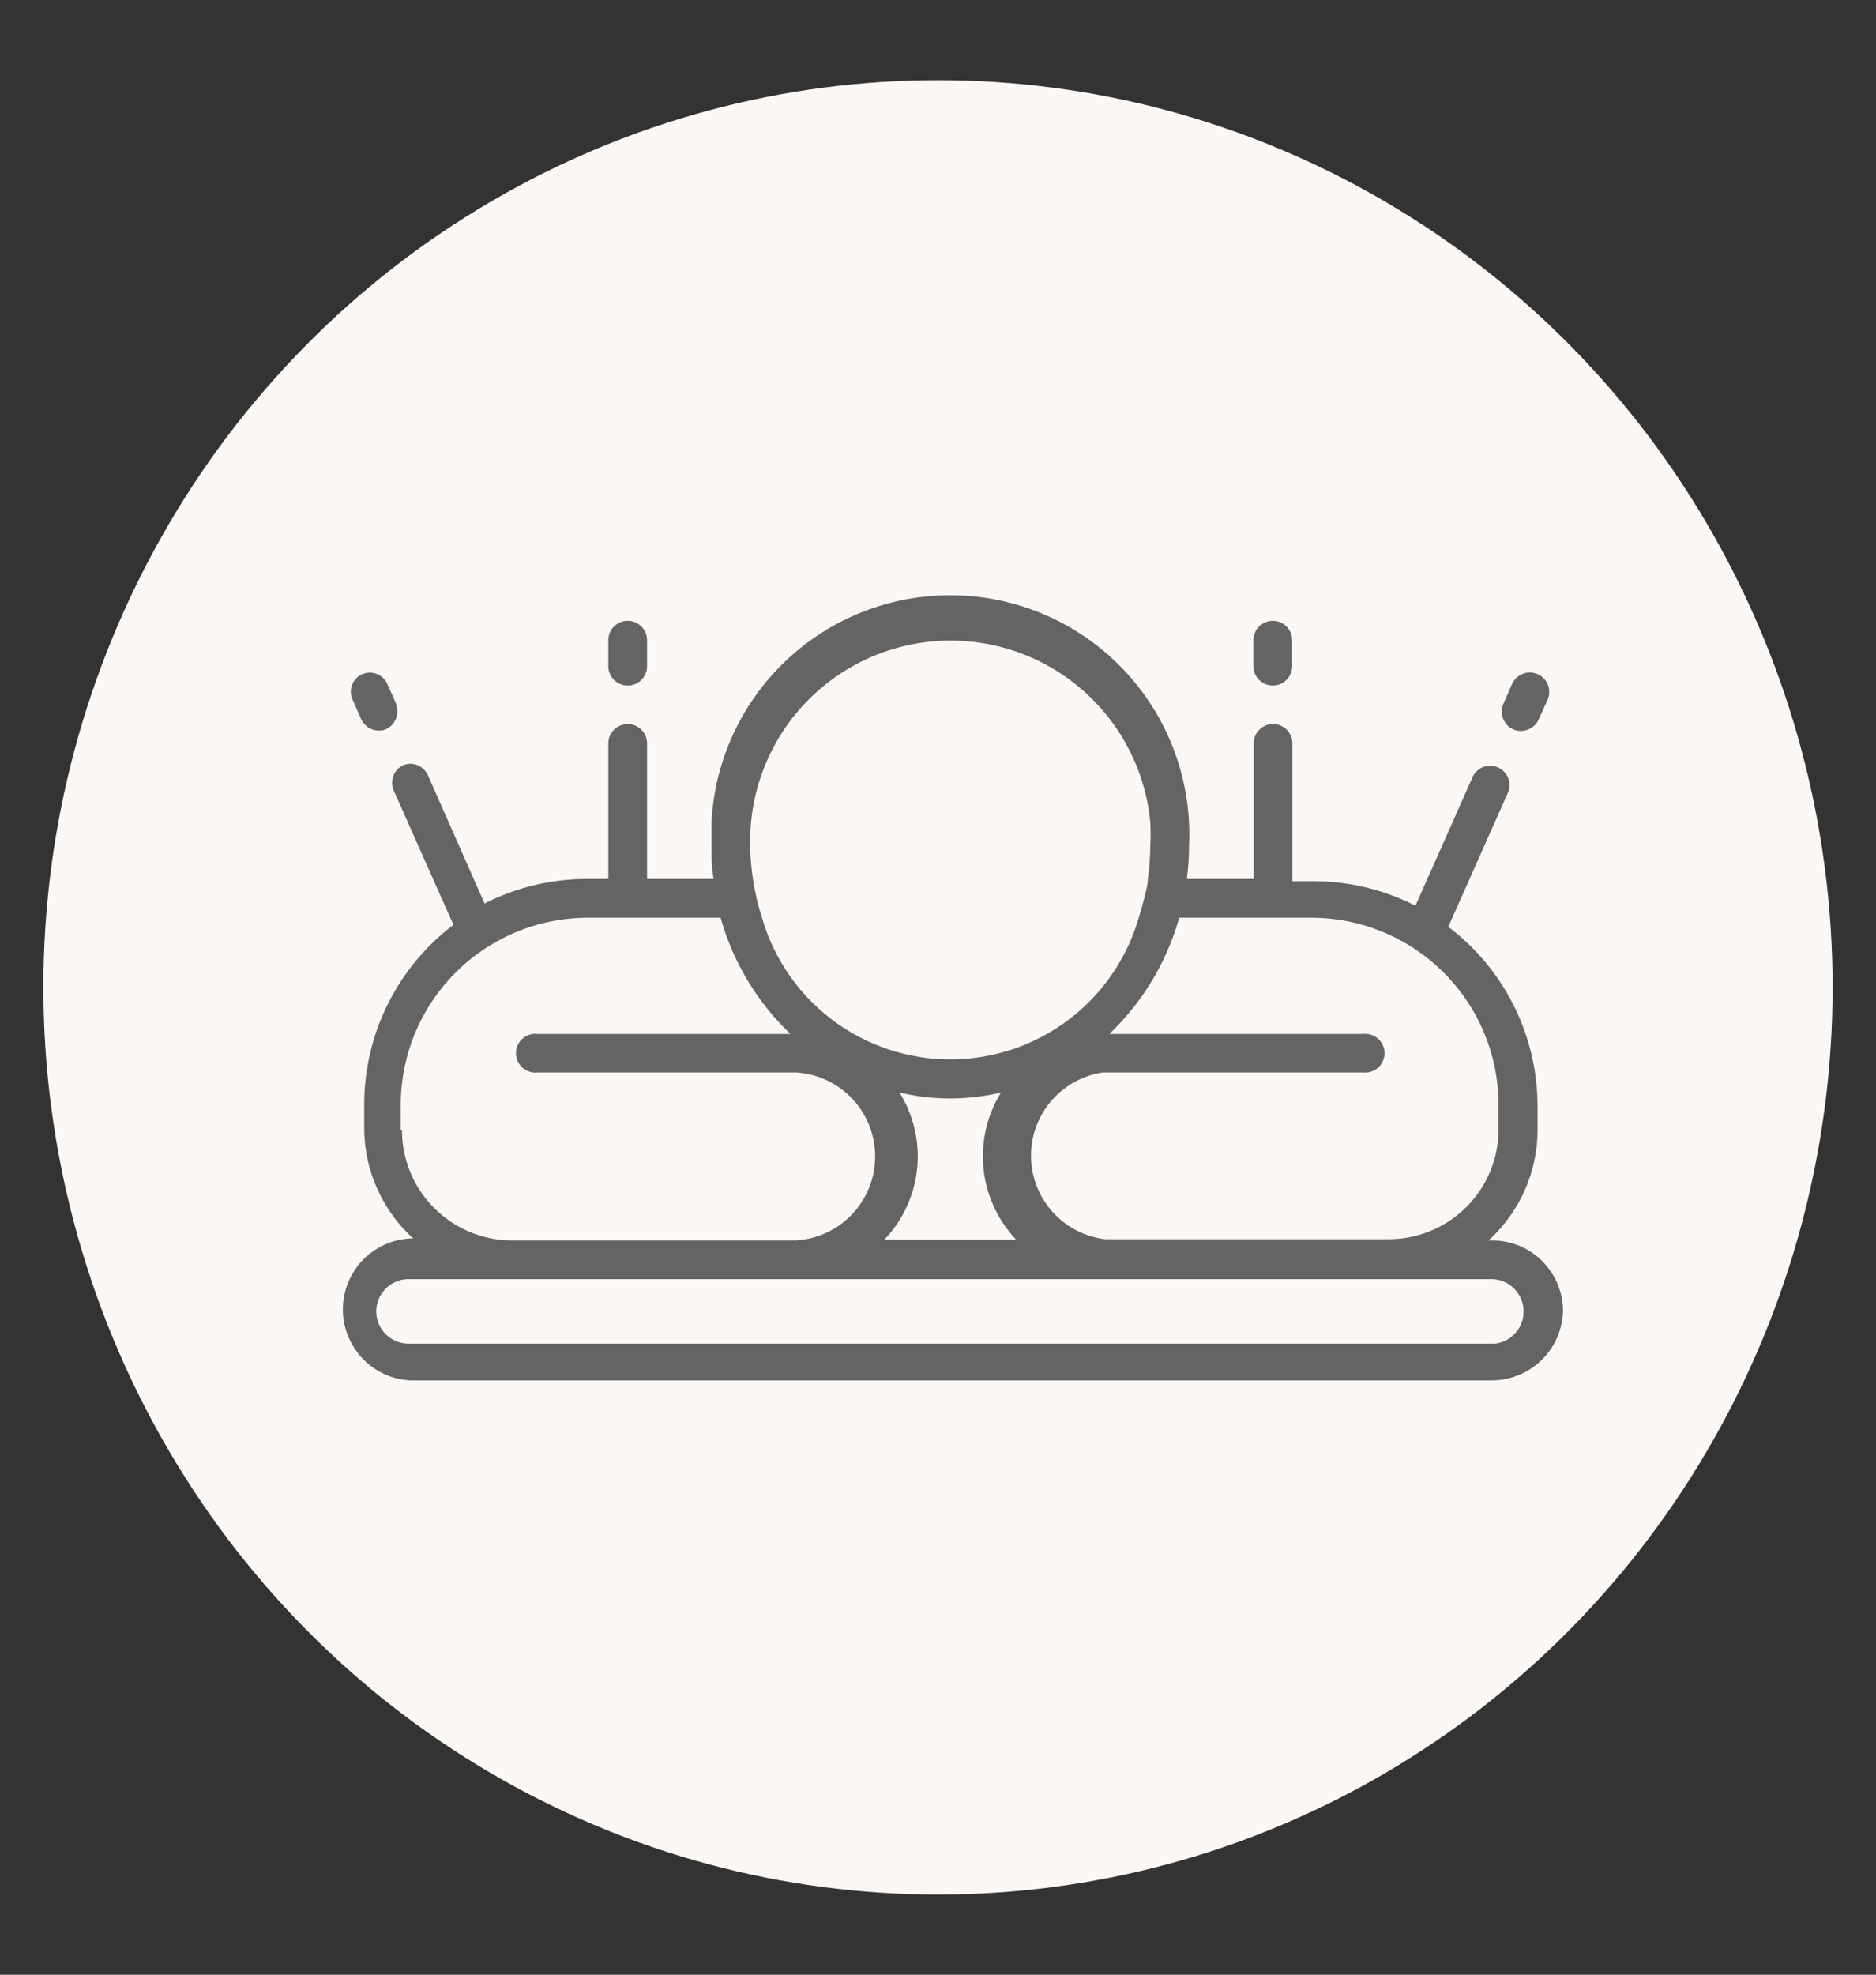 <svg id="f6a4f7b1-c4db-4db9-975a-bc8f41398e1d" data-name="Layer 1" xmlns="http://www.w3.org/2000/svg" viewBox="0 0 76.54 80.54"><rect x="0" y="0" width="76.54" height="80.54" fill="#333333" stroke="none"/><ellipse id="a0887eb6-6da7-4b9f-aade-a7b8d098a642" data-name="Ellipse 42" cx="38.27" cy="40.27" rx="36.5" ry="37" fill="#fbf7f4"/><g id="aa77133c-0617-4015-a6bc-9721bbc3f455" data-name="Group 317"><path id="aee27784-9224-4867-b02d-b44aa3f84edd" data-name="Path 1884" d="M63.77,53.48a2.89,2.89,0,0,0-2.89-2.89h-.15a6.07,6.07,0,0,0,2-4.48v-1a9.17,9.17,0,0,0-3.64-7.31l2.45-5.51a.79.79,0,0,0-1.44-.64l-2.35,5.29a9.19,9.19,0,0,0-4.23-1h-.79V30.32a.79.79,0,0,0-1.58,0v5.53H48.42a9.76,9.76,0,0,0,.09-1.32,9.75,9.75,0,1,0-19.48-1c0,.33,0,.67,0,1s0,.88.09,1.32H26.4V30.32a.79.79,0,0,0-1.58,0v5.53H24a9.19,9.19,0,0,0-4.23,1L17.45,31.6a.78.78,0,0,0-1-.39.79.79,0,0,0-.4,1l2.45,5.51a9.2,9.2,0,0,0-3.64,7.31v1a6.1,6.1,0,0,0,2,4.48h-.14a2.9,2.9,0,0,0,0,5.79H60.88A2.91,2.91,0,0,0,63.77,53.48Zm-48.42,0a1.32,1.32,0,0,1,1.32-1.31H60.88A1.32,1.32,0,0,1,61,54.8H16.67A1.32,1.32,0,0,1,15.35,53.48Zm1-7.37v-1A7.64,7.64,0,0,1,24,37.43h5.4a10.47,10.47,0,0,0,2.85,4.74H21.93a.79.79,0,1,0,0,1.57H32.46a3.43,3.43,0,0,1,0,6.85H20.88a4.5,4.5,0,0,1-4.48-4.48ZM30.61,34.53a8.18,8.18,0,0,1,16.32-1,8.68,8.68,0,0,1,0,1,9.77,9.77,0,0,1-.1,1.32c0,.27-.09.53-.15.79s-.14.53-.22.79a8,8,0,0,1-15.37,0c-.08-.26-.16-.52-.22-.79s-.11-.52-.15-.79A9.66,9.66,0,0,1,30.61,34.53Zm21.32,2.9h1.58a7.64,7.64,0,0,1,7.63,7.63v1a4.48,4.48,0,0,1-4.47,4.48H45.09A3.43,3.43,0,0,1,45,43.74H55.61a.79.79,0,1,0,0-1.57H45.26a10.47,10.47,0,0,0,2.85-4.74ZM36.7,44.56a9,9,0,0,0,4.14,0,4.94,4.94,0,0,0,.62,6H36.08a4.92,4.92,0,0,0,.62-6Z" fill="#646464"/><path id="e9812012-5724-4d04-9cae-025960f667d1" data-name="Path 1885" d="M51.14,26.11v1.06a.79.79,0,0,0,1.58,0V26.11a.79.79,0,0,0-1.58,0Z" fill="#646464"/><path id="a6f5cf44-75b8-4e28-93c4-10b9cd3e2e87" data-name="Path 1886" d="M61.77,29.76a.8.8,0,0,0,1-.4l.37-.82a.79.79,0,0,0-1.45-.64l-.36.82A.8.8,0,0,0,61.77,29.76Z" fill="#646464"/><path id="a9b45982-538c-491a-8676-e0ab4a422baf" data-name="Path 1887" d="M24.82,26.11v1.06a.79.79,0,0,0,1.58,0V26.11a.79.79,0,0,0-1.58,0Z" fill="#646464"/><path id="ba497a5e-3251-41db-939a-57993d4ca68f" data-name="Path 1888" d="M14.77,27.5a.78.78,0,0,0-.4,1l.36.82a.8.8,0,0,0,1,.43.79.79,0,0,0,.43-1l0-.05-.36-.81a.78.78,0,0,0-1-.4Z" fill="#646464"/></g></svg>